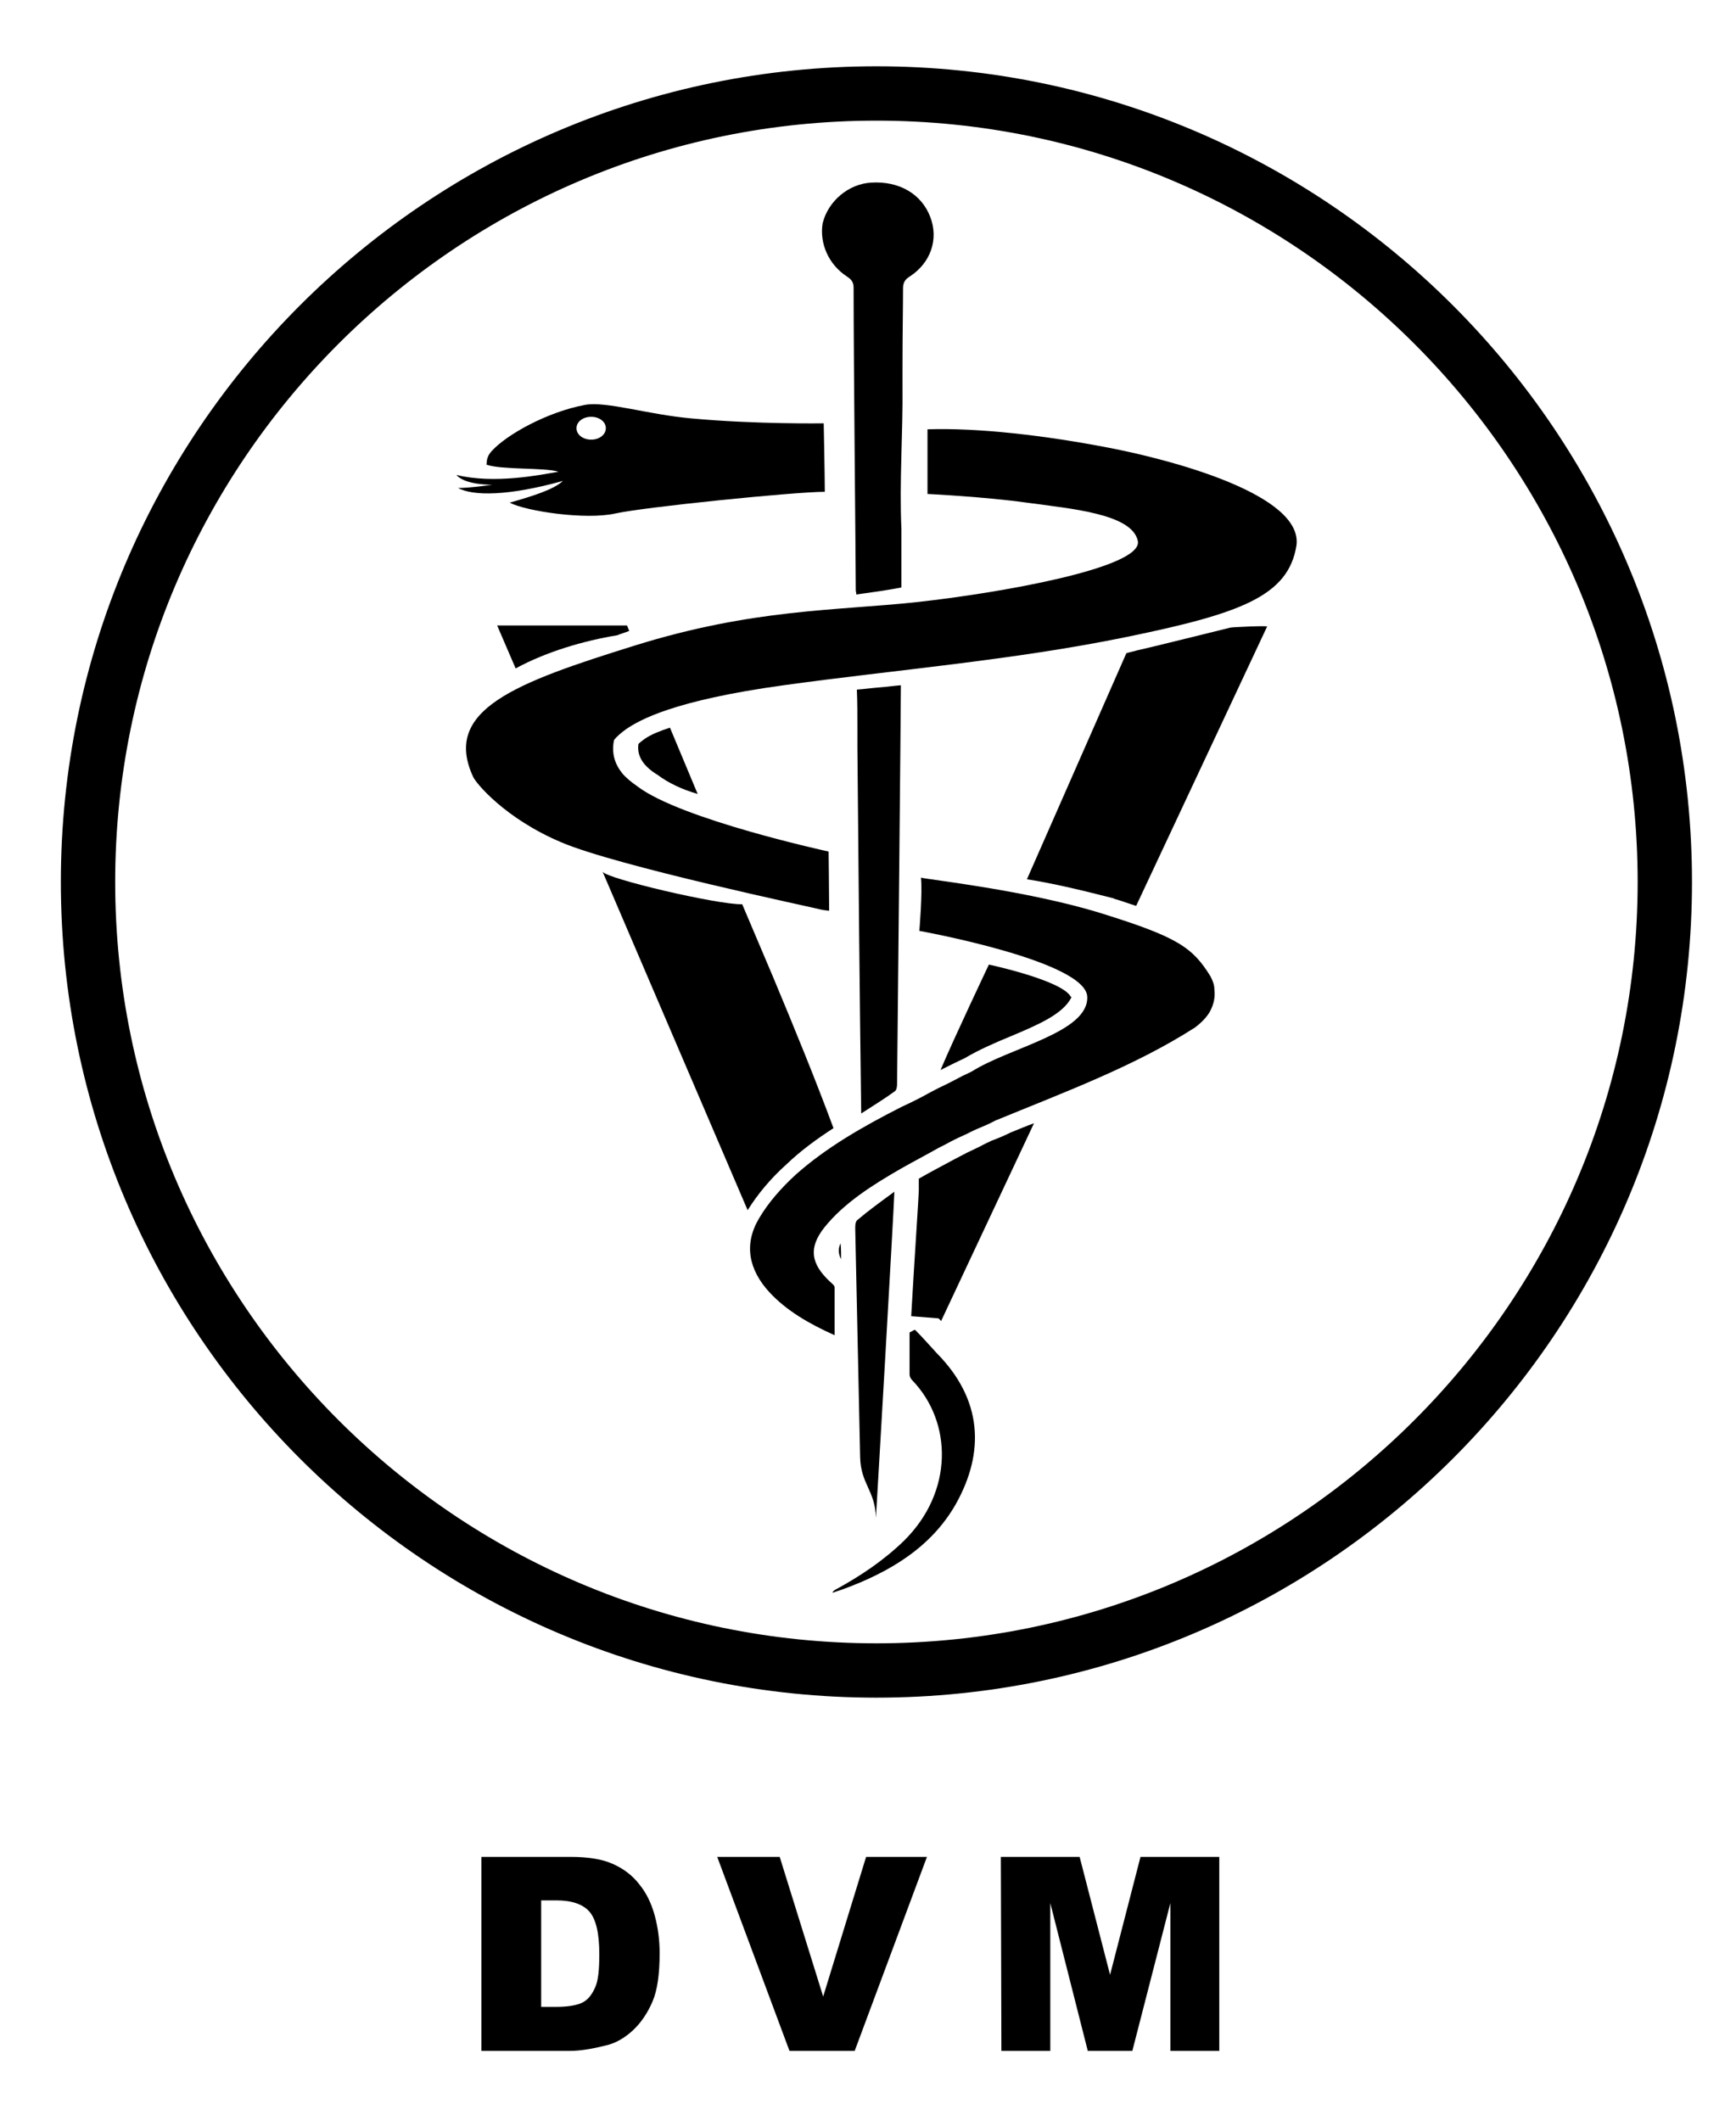 <?xml version="1.0" encoding="utf-8"?>
<!-- Generator: Adobe Illustrator 26.3.1, SVG Export Plug-In . SVG Version: 6.00 Build 0)  -->
<svg version="1.1" id="Calque_1" xmlns="http://www.w3.org/2000/svg" xmlns:xlink="http://www.w3.org/1999/xlink" x="0px" y="0px"
	 viewBox="0 0 319.5 390.3" style="enable-background:new 0 0 319.5 390.3;" xml:space="preserve">
<g>
	<path d="M161.3,312.4c-82.8,0-150.1-67.3-150.1-150.1S78.5,12.2,161.3,12.2c82.8,0,150.1,67.3,150.1,150.1S244.1,312.4,161.3,312.4
		z M161.3,22.2C84,22.2,21.2,85.1,21.2,162.3S84,302.4,161.3,302.4s140.1-62.9,140.1-140.1C301.4,85.1,238.6,22.2,161.3,22.2z"/>
</g>
<g>
	<g>
		<path d="M173.1,196.9c0.4-0.2,0.8-0.4,1.2-0.6c1-0.5,2-1,3.3-1.6c2.5-1.5,5.5-2.8,8.4-4c5-2.1,9.7-4.1,11.2-7.2
			c-0.1-0.1-0.2-0.1-0.2-0.2c-1.9-3-15-5.8-15-5.8S175.5,191.2,173.1,196.9z"/>
		<path d="M154.8,231.7c0-1,0-1.9-0.1-2.9C154.2,229.8,154.3,230.8,154.8,231.7z"/>
		<path d="M153.4,207.6c-3.3-8.9-7.1-18.2-11.2-28l-5.6-13.2c-4.5,0.1-25-4.7-25.7-6l26.7,62.3c1.8-2.9,4.2-5.8,7.1-8.4
			C147.3,211.8,150.3,209.6,153.4,207.6z"/>
		<path d="M120.7,142.4l0.2,0.1c2.1,1.6,4.7,2.8,7.5,3.6l-5.1-12.2c-1.8,0.6-3.4,1.2-4.7,2.1c-0.4,0.3-0.8,0.6-1.1,0.9
			c-0.2,1.4,0.2,2.6,1.1,3.7C119.1,141.2,119.8,141.8,120.7,142.4z"/>
		<path d="M115.8,116.1l-0.4-1H91.5l3.4,7.9c5.7-3.1,12.6-5.1,18.7-6.1C114.3,116.6,115.1,116.4,115.8,116.1z"/>
		<path d="M186,208.4c-1.2,0.6-2.4,1.1-3.5,1.5c-0.8,0.4-1.5,0.7-2.2,1.1l-2.3,1.1c-0.8,0.4-1.5,0.8-2.3,1.2
			c-2.6,1.4-4.7,2.5-6.6,3.6v2.2c0,0.9-0.8,12.5-1.4,23.1l5,0.4c0.2,0.1,0.3,0.3,0.5,0.5l17.1-36.4
			C188.9,207.2,187.5,207.8,186,208.4z"/>
		<path d="M226.4,115.5c0,0-15.7,3.9-17.2,4.2c-0.6,0.2-1.3,0.3-1.9,0.5L189,161.8c5.1,0.8,10.4,2.1,15.9,3.5l0.2,0.1
			c1.4,0.4,2.7,0.9,4,1.3l24.1-51.4C233.3,115.1,226.7,115.4,226.4,115.5z"/>
	</g>
	<g>
		<path d="M204.1,82.4c-11.9-2.3-24.1-3.7-33.4-3.4v11.9c0,0,10.4,0.5,18.3,1.6c7.9,1.1,19.3,2,20.4,7c1.2,5-25.9,9.7-40.7,11.3
			s-30.1,1.2-51.9,8S81.3,130.6,87.1,143c0.5,1.1,5.8,7.6,16.2,12c10.3,4.4,46.4,12,47.9,12.4c0.4,0.1,0.8,0.1,1.4,0.2
			c0-2.3-0.1-10.9-0.1-10.9s-27.2-5.9-35.2-12c-1-0.7-2-1.5-2.7-2.3c-1.4-1.7-2.1-3.7-1.6-6.2c0.6-0.8,1.4-1.4,2.2-2
			c2.5-1.7,8.7-5.3,29-8.1c20.2-2.8,42.3-4.6,63.2-8.9c20.9-4.3,29.7-7.5,31.2-16.8C239.9,91.1,216,84.7,204.1,82.4z"/>
		<path d="M222.8,179.7c-3.3-5.4-6.2-7.3-20-11.6s-32.5-6.3-33.3-6.6c0.3,2.8-0.3,9.8-0.3,9.8s30.6,5.5,30.9,12.1
			s-14.2,9.3-21.3,13.8c-1.1,0.5-2.3,1.1-3.4,1.7s-2.3,1.1-3.4,1.7c-1,0.5-2,1.1-3,1.6c-1,0.5-2,1-3.1,1.5
			c-7.1,3.6-13.9,7.5-19.5,12.5c-2.6,2.4-5,5.1-6.7,8c-2.8,4.7-2,9.4,2,13.7c3.1,3.3,7.2,5.7,11.9,7.8c0-3,0-5.9,0-8.8
			c0-0.4-0.6-0.8-0.9-1.1c-3.5-3.3-3.9-6.2-1-9.9c3.6-4.5,8.8-7.8,14.2-10.9c2.3-1.3,4.6-2.5,6.9-3.8c0.8-0.4,1.6-0.8,2.3-1.2
			c0.8-0.4,1.6-0.8,2.3-1.1s1.6-0.8,2.3-1.1c1.2-0.5,2.4-1,3.5-1.6c12.9-5.3,25.6-10,36.7-17.1c1.2-0.9,2.2-1.9,2.8-3
			c0.6-1.1,1-2.5,0.8-4C223.5,181.2,223.2,180.5,222.8,179.7z"/>
		<path d="M155.9,50.9c0.9,0.6,1.2,1.1,1.2,2.1c0,13.8,0.4,50.9,0.4,55.6c0,0.2,0.1,0.5,0.1,0.8c1.4-0.2,2.8-0.4,4.2-0.6
			c1.3-0.2,2.6-0.4,4.1-0.7c0-1.4,0-2.8,0-4.2c0-0.8,0-2.4,0-4.4c0-0.7,0-1.4,0-2.2c-0.4-8.6,0.3-17.6,0.2-26.4c0-1.2,0-2.4,0-3.6
			c0-5.8,0.1-10.9,0.1-14.3c0-1,0.4-1.6,1.2-2.1c3.9-2.5,5.4-6.9,3.8-11c-1.6-4.2-5.7-6.6-10.8-6.3c-4.2,0.2-8,3.4-9,7.5
			C150.8,44.8,152.5,48.7,155.9,50.9z"/>
		<path d="M103.6,88.5c-1.7,1.6-5.6,2.8-9.8,4c3.1,1.6,14,3.2,19.4,2c5.4-1.2,33.1-4,38.6-4c0-2.9-0.2-12.6-0.2-12.6
			s-12.4,0.2-24.3-0.9c-8-0.7-15.7-3.2-19.6-2.5c-7,1.3-14.5,5.5-17.2,8.5c-1.2,1.3-0.8,2.3-1,2.5c2.9,1,10.6,0.5,13.3,1.3
			C99.4,87.4,91,89.1,84,87.4c1.6,1.9,6.6,1.8,6.6,1.8s-4,0.6-6.3,0.6C87.1,91.3,93.5,91.3,103.6,88.5z M108.8,76.7
			c1.5,0,2.7,0.9,2.7,2.1s-1.2,2.1-2.7,2.1c-1.5,0-2.7-0.9-2.7-2.1S107.3,76.7,108.8,76.7z"/>
		<path d="M158.5,204.9c2.3-1.5,4.3-2.7,6.2-4.1c0.3-0.2,0.4-0.8,0.4-1.3c0.1-8,0.7-69.9,0.7-73.4c-1.3,0.1-2.6,0.3-4,0.4
			c-1.3,0.1-2.7,0.3-4.1,0.4c0.1,2.3,0.1,4.8,0.1,7.1c0,1.2,0,2.4,0,3.5C158,160,158.2,182.3,158.5,204.9z"/>
		<path d="M161.2,279.3c0,0.5,3.4-58.1,3.4-60c-2.6,1.9-4.8,3.5-6.8,5.2c-0.4,0.3-0.4,1.1-0.4,1.6c0.3,14,0.6,28,0.9,42
			C158.4,273.1,161.1,274.3,161.2,279.3z"/>
		<path d="M168.4,244.7c-0.3,0.1-0.6,0.3-1,0.5c0,2.6,0,5.2,0,7.7c0,0.4,0.2,0.8,0.5,1.1c7.4,7.7,7.6,20.5-1.5,29.5
			c-3.7,3.6-8,6.5-12.6,9c-0.2,0.1-0.5,0.3-0.6,0.6c0.6-0.2,1.2-0.4,1.8-0.6c8.8-3.2,16.4-7.8,20.9-15.7c5.4-9.6,4.9-19.3-3.5-27.8
			C171.1,247.6,169.8,246.1,168.4,244.7z"/>
	</g>
</g>
<g>
	<path d="M88.6,341.7H105c3.2,0,5.8,0.4,7.8,1.3s3.6,2.1,4.9,3.8c1.3,1.6,2.2,3.5,2.8,5.7s0.9,4.5,0.9,6.9c0,3.8-0.4,6.8-1.3,8.9
		s-2.1,3.9-3.6,5.3s-3.2,2.4-5,2.8c-2.4,0.6-4.6,1-6.6,1H88.6C88.6,377.4,88.6,341.7,88.6,341.7z M99.6,349.8v19.5h2.7
		c2.3,0,3.9-0.3,4.9-0.8s1.7-1.4,2.3-2.7s0.8-3.3,0.8-6.2c0-3.8-0.6-6.4-1.8-7.8c-1.2-1.4-3.3-2.1-6.1-2.1H99.6z"/>
	<path d="M132,341.7h11.5l8,25.7l7.9-25.7h11.2l-13.3,35.7h-12L132,341.7z"/>
	<path d="M184.2,341.7h14.5l5.6,21.7l5.6-21.7h14.5v35.7h-9v-27.2l-7,27.2h-8.2l-6.9-27.2v27.2h-9L184.2,341.7L184.2,341.7z"/>
</g>
</svg>

